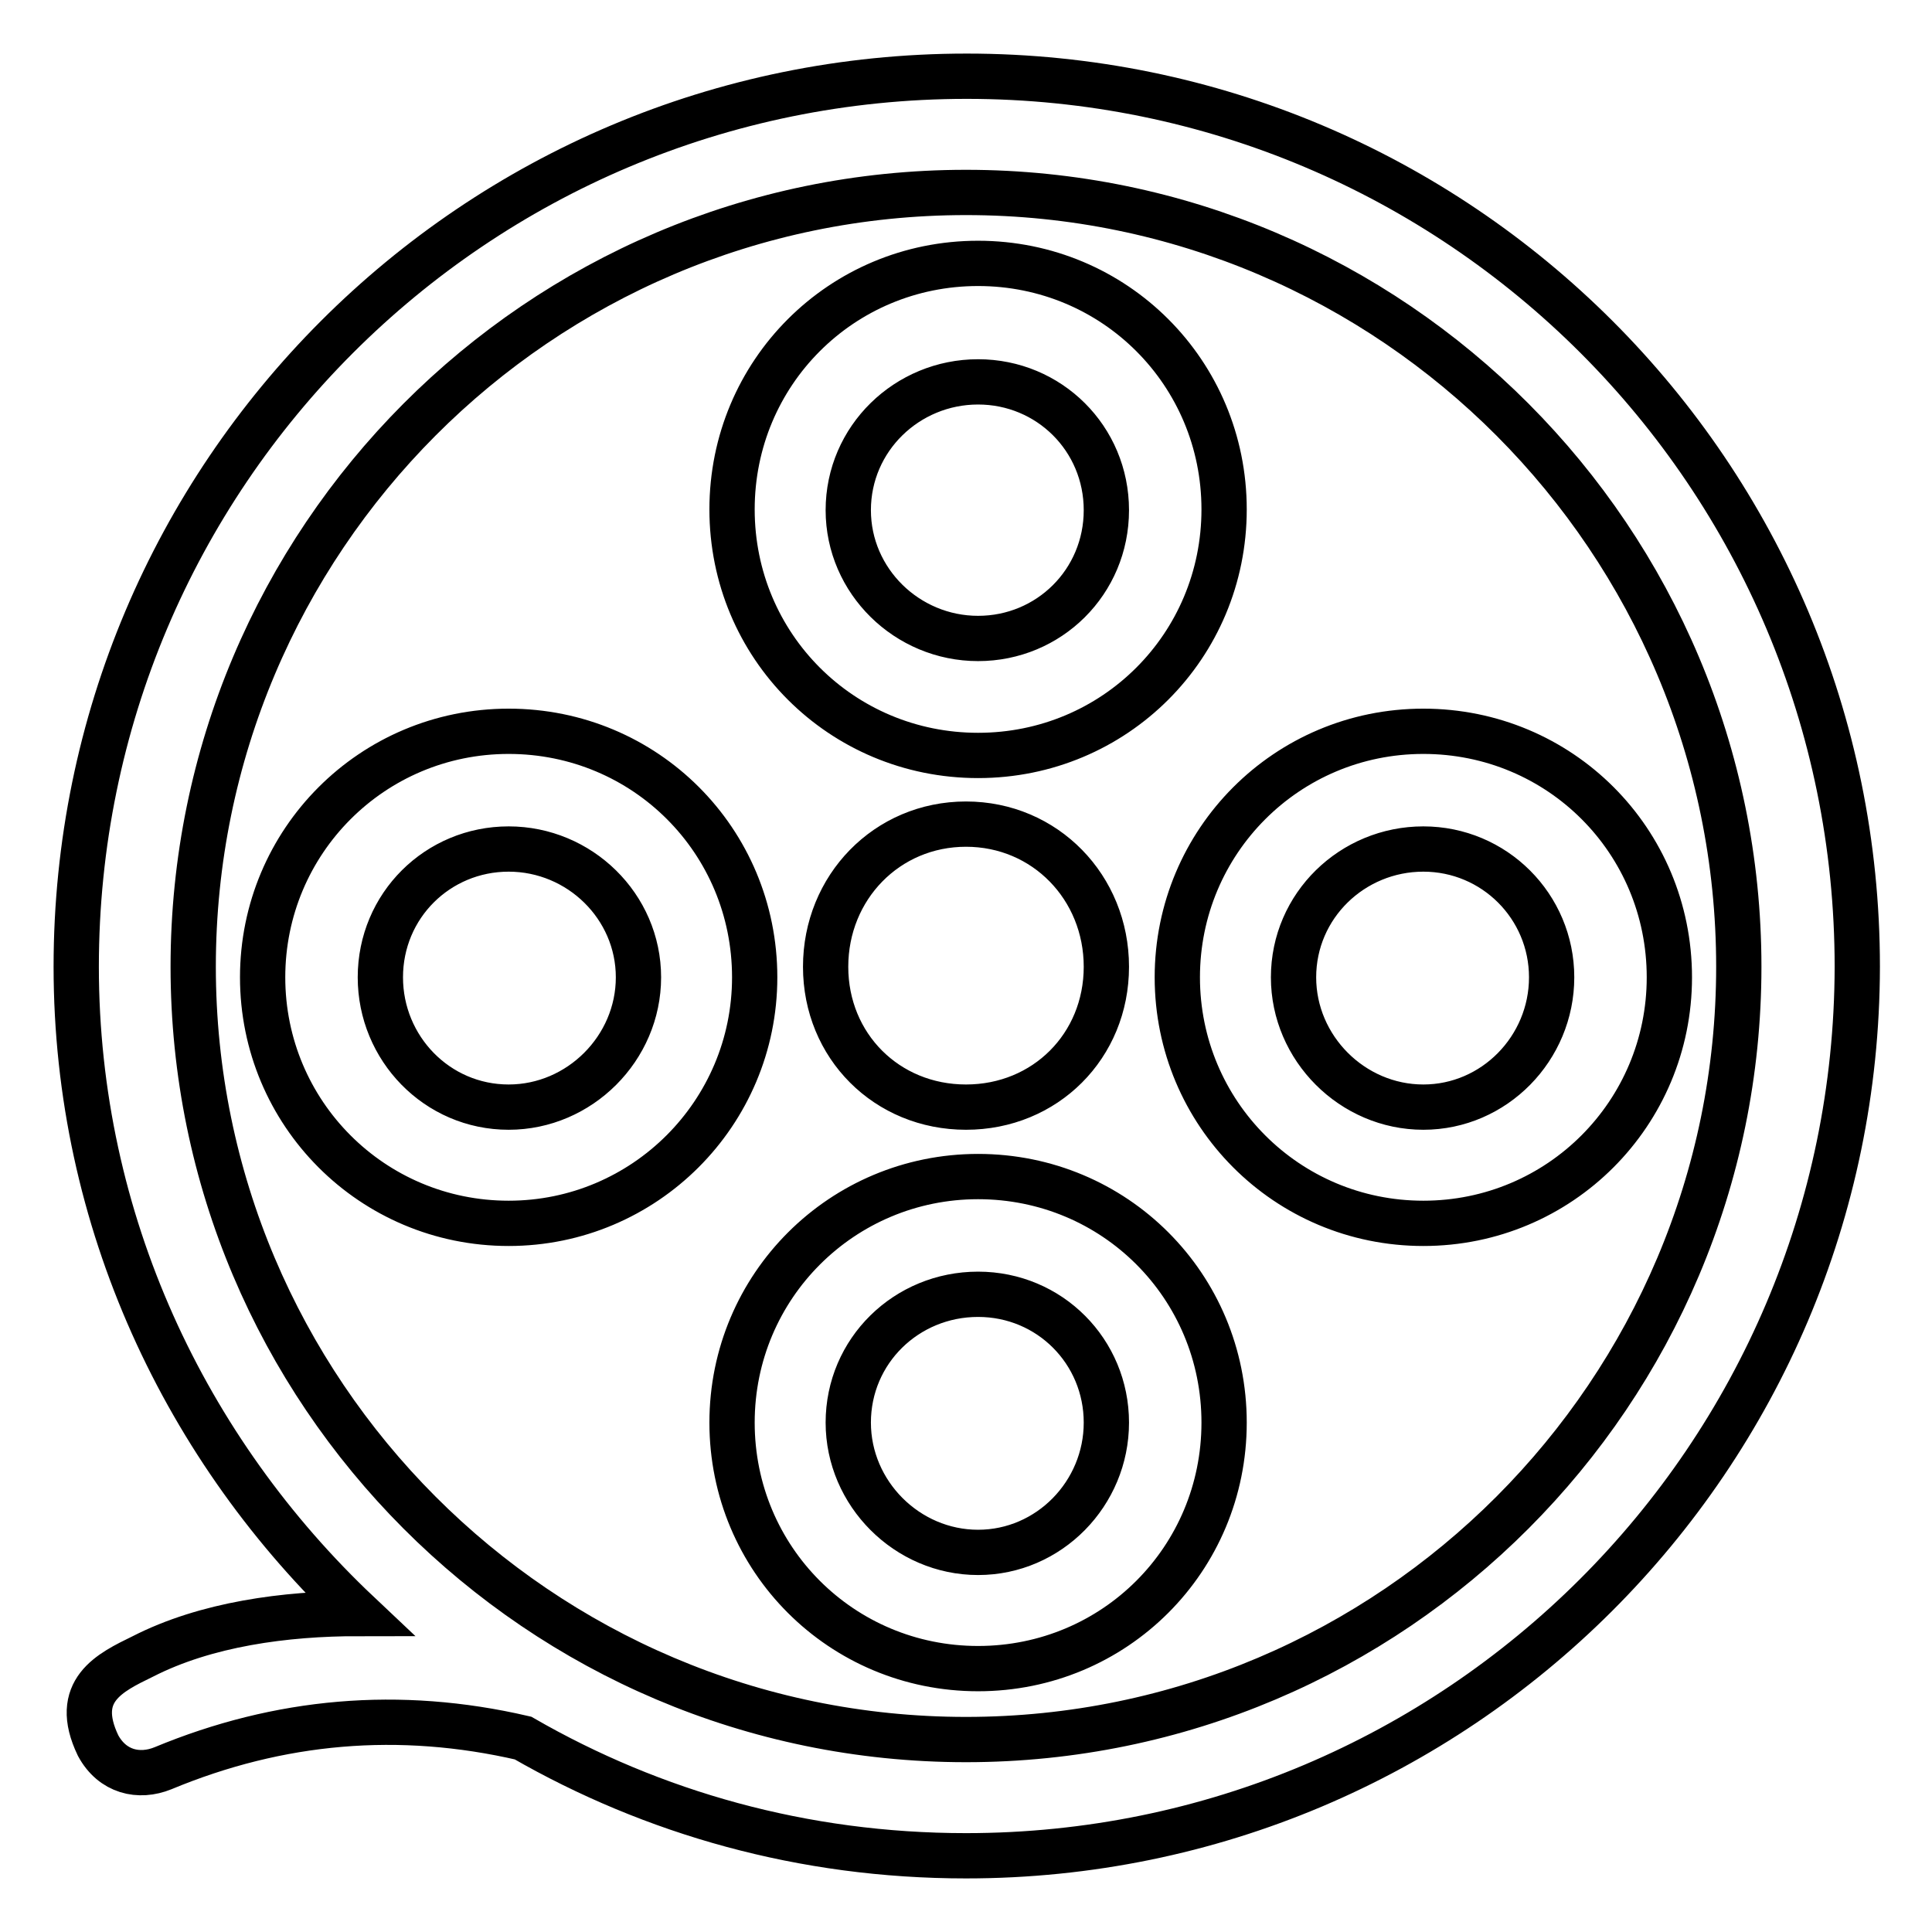 <?xml version="1.0" encoding="utf-8"?>
<!-- Svg Vector Icons : http://www.onlinewebfonts.com/icon -->
<!DOCTYPE svg PUBLIC "-//W3C//DTD SVG 1.1//EN" "http://www.w3.org/Graphics/SVG/1.1/DTD/svg11.dtd">
<svg version="1.1" xmlns="http://www.w3.org/2000/svg" xmlns:xlink="http://www.w3.org/1999/xlink" x="0px" y="0px" viewBox="0 0 256 256" enable-background="new 0 0 256 256" xml:space="preserve">
<g> <path stroke-width="6" fill-opacity="0" stroke="#000000"  d="M128,245.9c-21.6,0-41.5-5.7-58.7-15.6c-16.4-3.8-32.3-2.4-47.7,4c-3.2,1.3-6.7,0.5-8.6-3 c-3.5-7.3,1.6-9.7,5.9-11.8c8.4-4.3,18.9-5.7,28.6-5.7c-22.9-21.6-37.4-52-37.4-85.7c0-65.2,52.8-118,118-118 c65.2,0,118,52.8,118,118C246,193.1,193.2,245.9,128,245.9L128,245.9L128,245.9z M128,25.5c-56.6,0-102.4,46.1-102.4,102.6 c0,56.3,45.8,102.4,102.4,102.4c56.6,0,102.4-46.1,102.4-102.4C230.4,71.6,184.6,25.5,128,25.5L128,25.5L128,25.5z M188.6,162.1 c-18.1,0-32.6-14.6-32.6-32.6s14.5-32.6,32.6-32.6c18.1,0,32.6,14.5,32.6,32.6C221.2,147.5,206.7,162.1,188.6,162.1L188.6,162.1 L188.6,162.1z M188.6,112.5c-9.4,0-17.2,7.5-17.2,17c0,9.4,7.8,17.2,17.2,17.2s17-7.8,17-17.2C205.6,120.1,198,112.5,188.6,112.5 L188.6,112.5L188.6,112.5z M129.6,100.1c-18.1,0-32.6-14.5-32.6-32.6s14.5-32.6,32.6-32.6c18.1,0,32.6,14.5,32.6,32.6 C162.2,85.6,147.7,100.1,129.6,100.1L129.6,100.1L129.6,100.1z M129.6,50.6c-9.4,0-17.2,7.5-17.2,17c0,9.4,7.8,17,17.2,17 s17-7.5,17-17C146.6,58.1,139,50.6,129.6,50.6L129.6,50.6L129.6,50.6z M67.4,162.1c-18.1,0-32.6-14.6-32.6-32.6 s14.5-32.6,32.6-32.6c18.1,0,32.6,14.5,32.6,32.6C100,147.5,85.4,162.1,67.4,162.1L67.4,162.1L67.4,162.1z M67.4,112.5 c-9.4,0-17,7.5-17,17c0,9.4,7.5,17.2,17,17.2c9.4,0,17.2-7.8,17.2-17.2C84.6,120.1,76.8,112.5,67.4,112.5L67.4,112.5L67.4,112.5z  M109.4,128.1c0-10.5,8.1-18.9,18.6-18.9c10.5,0,18.6,8.4,18.6,18.9c0,10.5-8.1,18.6-18.6,18.6 C117.5,146.7,109.4,138.6,109.4,128.1L109.4,128.1L109.4,128.1z M129.6,155.9c18.1,0,32.6,14.5,32.6,32.6 c0,18.1-14.5,32.6-32.6,32.6c-18.1,0-32.6-14.5-32.6-32.6S111.6,155.9,129.6,155.9L129.6,155.9L129.6,155.9z M129.6,205.7 c9.4,0,17-7.8,17-17.2s-7.5-17-17-17s-17.2,7.5-17.2,17C112.4,197.9,120.2,205.7,129.6,205.7L129.6,205.7z"/></g>
</svg>